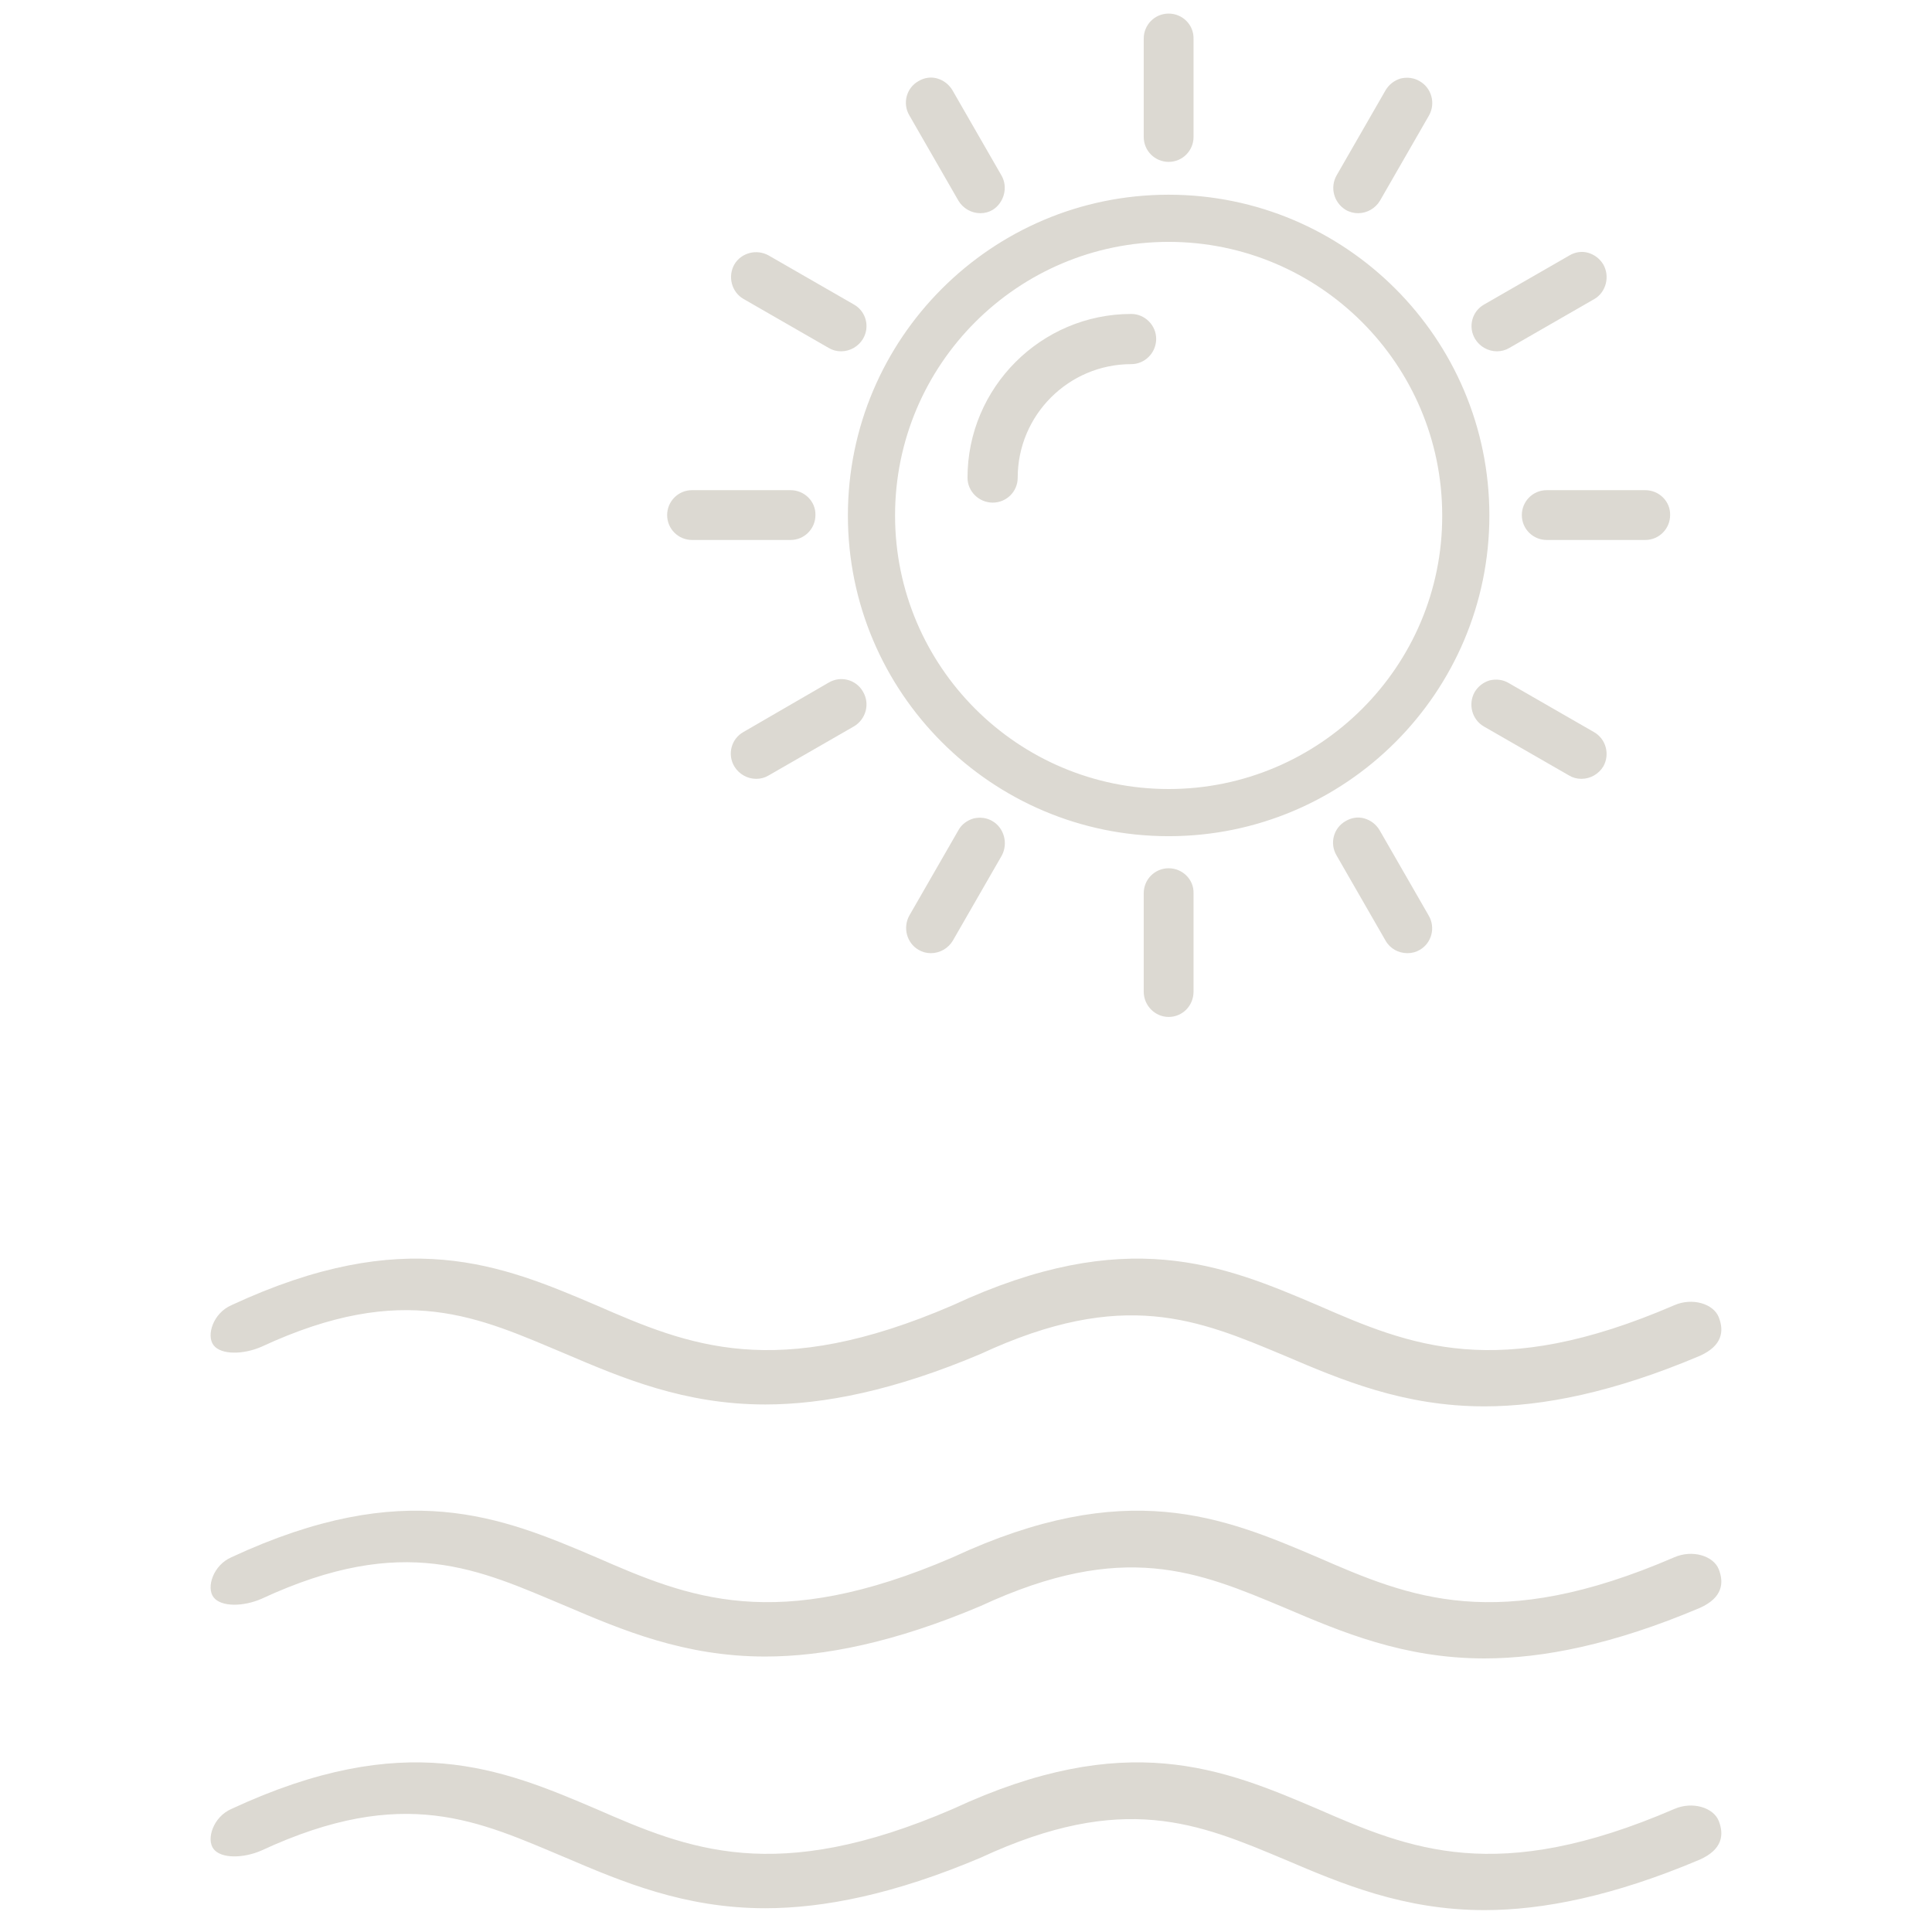 <?xml version="1.0" encoding="utf-8"?>
<!-- Generator: Adobe Illustrator 23.0.1, SVG Export Plug-In . SVG Version: 6.00 Build 0)  -->
<svg version="1.1" xmlns="http://www.w3.org/2000/svg" xmlns:xlink="http://www.w3.org/1999/xlink" x="0px" y="0px"
	 viewBox="0 0 512 512" style="enable-background:new 0 0 512 512;" xml:space="preserve">
<style type="text/css">
	.st0{fill:#DCD9D2;}
</style>
<g id="Layer_1">
</g>
<g id="Layer_2">
</g>
<g id="Layer_3">
</g>
<g id="Layer_4">
</g>
<g id="Layer_5">
	<path class="st0" d="M455.5,349.1c-1.4-3.6-7-5.3-11.8-3.2c-47,20.3-70,10.7-94.5,0c-25.1-10.7-50.7-21.4-96.7,0
		c-47,20.3-70,10.7-94.5,0c-25.1-10.7-50.7-21.4-96.7,0c-4.8,2.1-6.7,8-4.7,10.6c2,2.6,7.9,2.5,12.7,0.4
		c37.9-17.6,57.7-7.7,80.6,1.9c15,6.4,31.5,13.4,52.9,13.4c15.5,0,34.2-3.7,57.1-13.4c37.9-17.6,57.7-9.1,80.6,0.5
		c15,6.4,31.5,13.4,52.9,13.4c15.5,0,34.2-3.7,57.1-13.4C456.5,356.6,456.9,352.7,455.5,349.1z"/>
	<path class="st0" d="M455.5,415.9c-1.4-3.6-7-5.3-11.8-3.2c-47,20.3-70,10.7-94.5,0c-25.1-10.7-50.7-21.4-96.7,0
		c-47,20.3-70,10.7-94.5,0c-25.1-10.7-50.7-21.4-96.7,0c-4.8,2.1-6.7,8-4.7,10.6c2,2.6,7.9,2.5,12.7,0.4
		c37.9-17.6,57.7-7.7,80.6,1.9c15,6.4,31.5,13.4,52.9,13.4c15.5,0,34.2-3.7,57.1-13.4c37.9-17.6,57.7-9.1,80.6,0.5
		c15,6.4,31.5,13.4,52.9,13.4c15.5,0,34.2-3.7,57.1-13.4C456.5,423.4,456.9,419.5,455.5,415.9z"/>
	<path class="st0" d="M455.5,482.6c-1.4-3.6-7-5.3-11.8-3.2c-47,20.3-70,10.7-94.5,0c-25.1-10.7-50.7-21.4-96.7,0
		c-47,20.3-70,10.7-94.5,0c-25.1-10.7-50.7-21.4-96.7,0c-4.8,2.1-6.7,8-4.7,10.6c2,2.6,7.9,2.5,12.7,0.4
		c37.9-17.6,57.7-7.7,80.6,1.9c15,6.4,31.5,13.4,52.9,13.4c15.5,0,34.2-3.7,57.1-13.4c37.9-17.6,57.7-9.1,80.6,0.5
		c15,6.4,31.5,13.4,52.9,13.4c15.5,0,34.2-3.7,57.1-13.4C456.5,490.1,456.9,486.2,455.5,482.6z"/>
	<path class="st0" d="M309.7,51.6c-46.9,0-85,38.1-85,85c0,46.9,38.1,85,85,85c46.9,0,85-38.1,85-85
		C394.7,89.7,356.6,51.6,309.7,51.6z M309.7,209.1c-40,0-72.5-32.5-72.5-72.5c0-40,32.5-72.5,72.5-72.5c40,0,72.5,32.5,72.5,72.5
		C382.3,176.6,349.7,209.1,309.7,209.1z M306.4,89.8c0,3.7-3,6.7-6.6,6.7c-16.6,0-30.1,13.5-30.1,30.1c0,3.7-3,6.6-6.6,6.6
		c-3.7,0-6.7-3-6.7-6.6c0-23.9,19.5-43.4,43.4-43.4C303.4,83.2,306.4,86.2,306.4,89.8z M309.7,3.6c-3.7,0-6.6,3-6.6,6.6v26.1
		c0,3.7,3,6.6,6.6,6.6c3.7,0,6.6-3,6.6-6.6V10.3C316.4,6.6,313.4,3.6,309.7,3.6z M376.2,21.5c-1.5-0.9-3.3-1.1-5-0.7
		c-1.7,0.5-3.1,1.6-4,3.1l-13,22.6c-1.8,3.2-0.7,7.2,2.4,9.1c1,0.6,2.2,0.9,3.3,0.9c2.4,0,4.6-1.3,5.8-3.3l13-22.6
		C380.5,27.4,379.4,23.3,376.2,21.5z M424.9,70.1c-0.9-1.5-2.3-2.6-4-3.1c-1.7-0.5-3.5-0.2-5,0.7l-22.6,13c-3.2,1.8-4.3,5.9-2.4,9.1
		c1.2,2,3.4,3.3,5.8,3.3c1.2,0,2.3-0.3,3.3-0.9l22.6-13C425.6,77.4,426.7,73.3,424.9,70.1z M436,129.9h-26.1c-3.7,0-6.6,3-6.6,6.6
		c0,3.7,3,6.6,6.6,6.6H436c3.7,0,6.6-3,6.6-6.6C442.7,132.9,439.7,129.9,436,129.9z M422.4,194l-22.6-13c-1.5-0.9-3.3-1.1-5-0.7
		c-1.7,0.5-3.1,1.6-4,3.1c-1.8,3.2-0.7,7.3,2.4,9.1l22.6,13c1,0.6,2.1,0.9,3.3,0.9c2.4,0,4.6-1.3,5.8-3.3
		C426.7,199.9,425.6,195.8,422.4,194z M378.6,242.6l-13-22.6c-0.9-1.5-2.3-2.6-4-3.1c-1.7-0.5-3.5-0.2-5,0.7
		c-3.2,1.8-4.3,5.9-2.4,9.1l13,22.6c1.2,2.1,3.4,3.3,5.8,3.3c1.2,0,2.3-0.3,3.3-0.9C379.4,249.9,380.5,245.8,378.6,242.6z
		 M309.7,230.1c-3.7,0-6.6,3-6.6,6.6v26.1c0,3.7,3,6.7,6.6,6.7c3.7,0,6.6-3,6.6-6.7v-26.1C316.4,233.1,313.4,230.1,309.7,230.1z
		 M263,217.6c-1.5-0.9-3.3-1.1-5-0.7c-1.7,0.5-3.2,1.6-4,3.1l-13,22.6c-1.8,3.2-0.7,7.3,2.4,9.1c1,0.6,2.1,0.9,3.3,0.9
		c2.4,0,4.6-1.3,5.8-3.3l13-22.6C267.2,223.5,266.1,219.4,263,217.6z M228.7,183.3c-1.8-3.2-5.9-4.3-9.1-2.4L197,194
		c-3.2,1.8-4.3,5.9-2.4,9.1c1.2,2,3.4,3.3,5.8,3.3c1.2,0,2.3-0.3,3.3-0.9l22.6-13C229.5,190.6,230.6,186.5,228.7,183.3z
		 M209.5,129.9h-26.1c-3.7,0-6.6,3-6.6,6.6c0,3.7,3,6.6,6.6,6.6h26.1c3.7,0,6.6-3,6.6-6.6C216.2,132.9,213.2,129.9,209.5,129.9z
		 M226.3,80.7l-22.6-13c-3.2-1.8-7.3-0.7-9.1,2.4c-1.8,3.2-0.7,7.3,2.4,9.1l22.6,13c1,0.6,2.1,0.9,3.3,0.9c2.4,0,4.6-1.3,5.8-3.3
		C230.6,86.6,229.5,82.5,226.3,80.7z M265.4,46.5l-13-22.6c-0.9-1.5-2.3-2.6-4-3.1s-3.5-0.2-5,0.7c-3.2,1.8-4.3,5.9-2.4,9.1l13,22.6
		c1.2,2,3.4,3.3,5.8,3.3c1.2,0,2.3-0.3,3.3-0.9C266.1,53.7,267.2,49.6,265.4,46.5z"/>
</g>
</svg>
